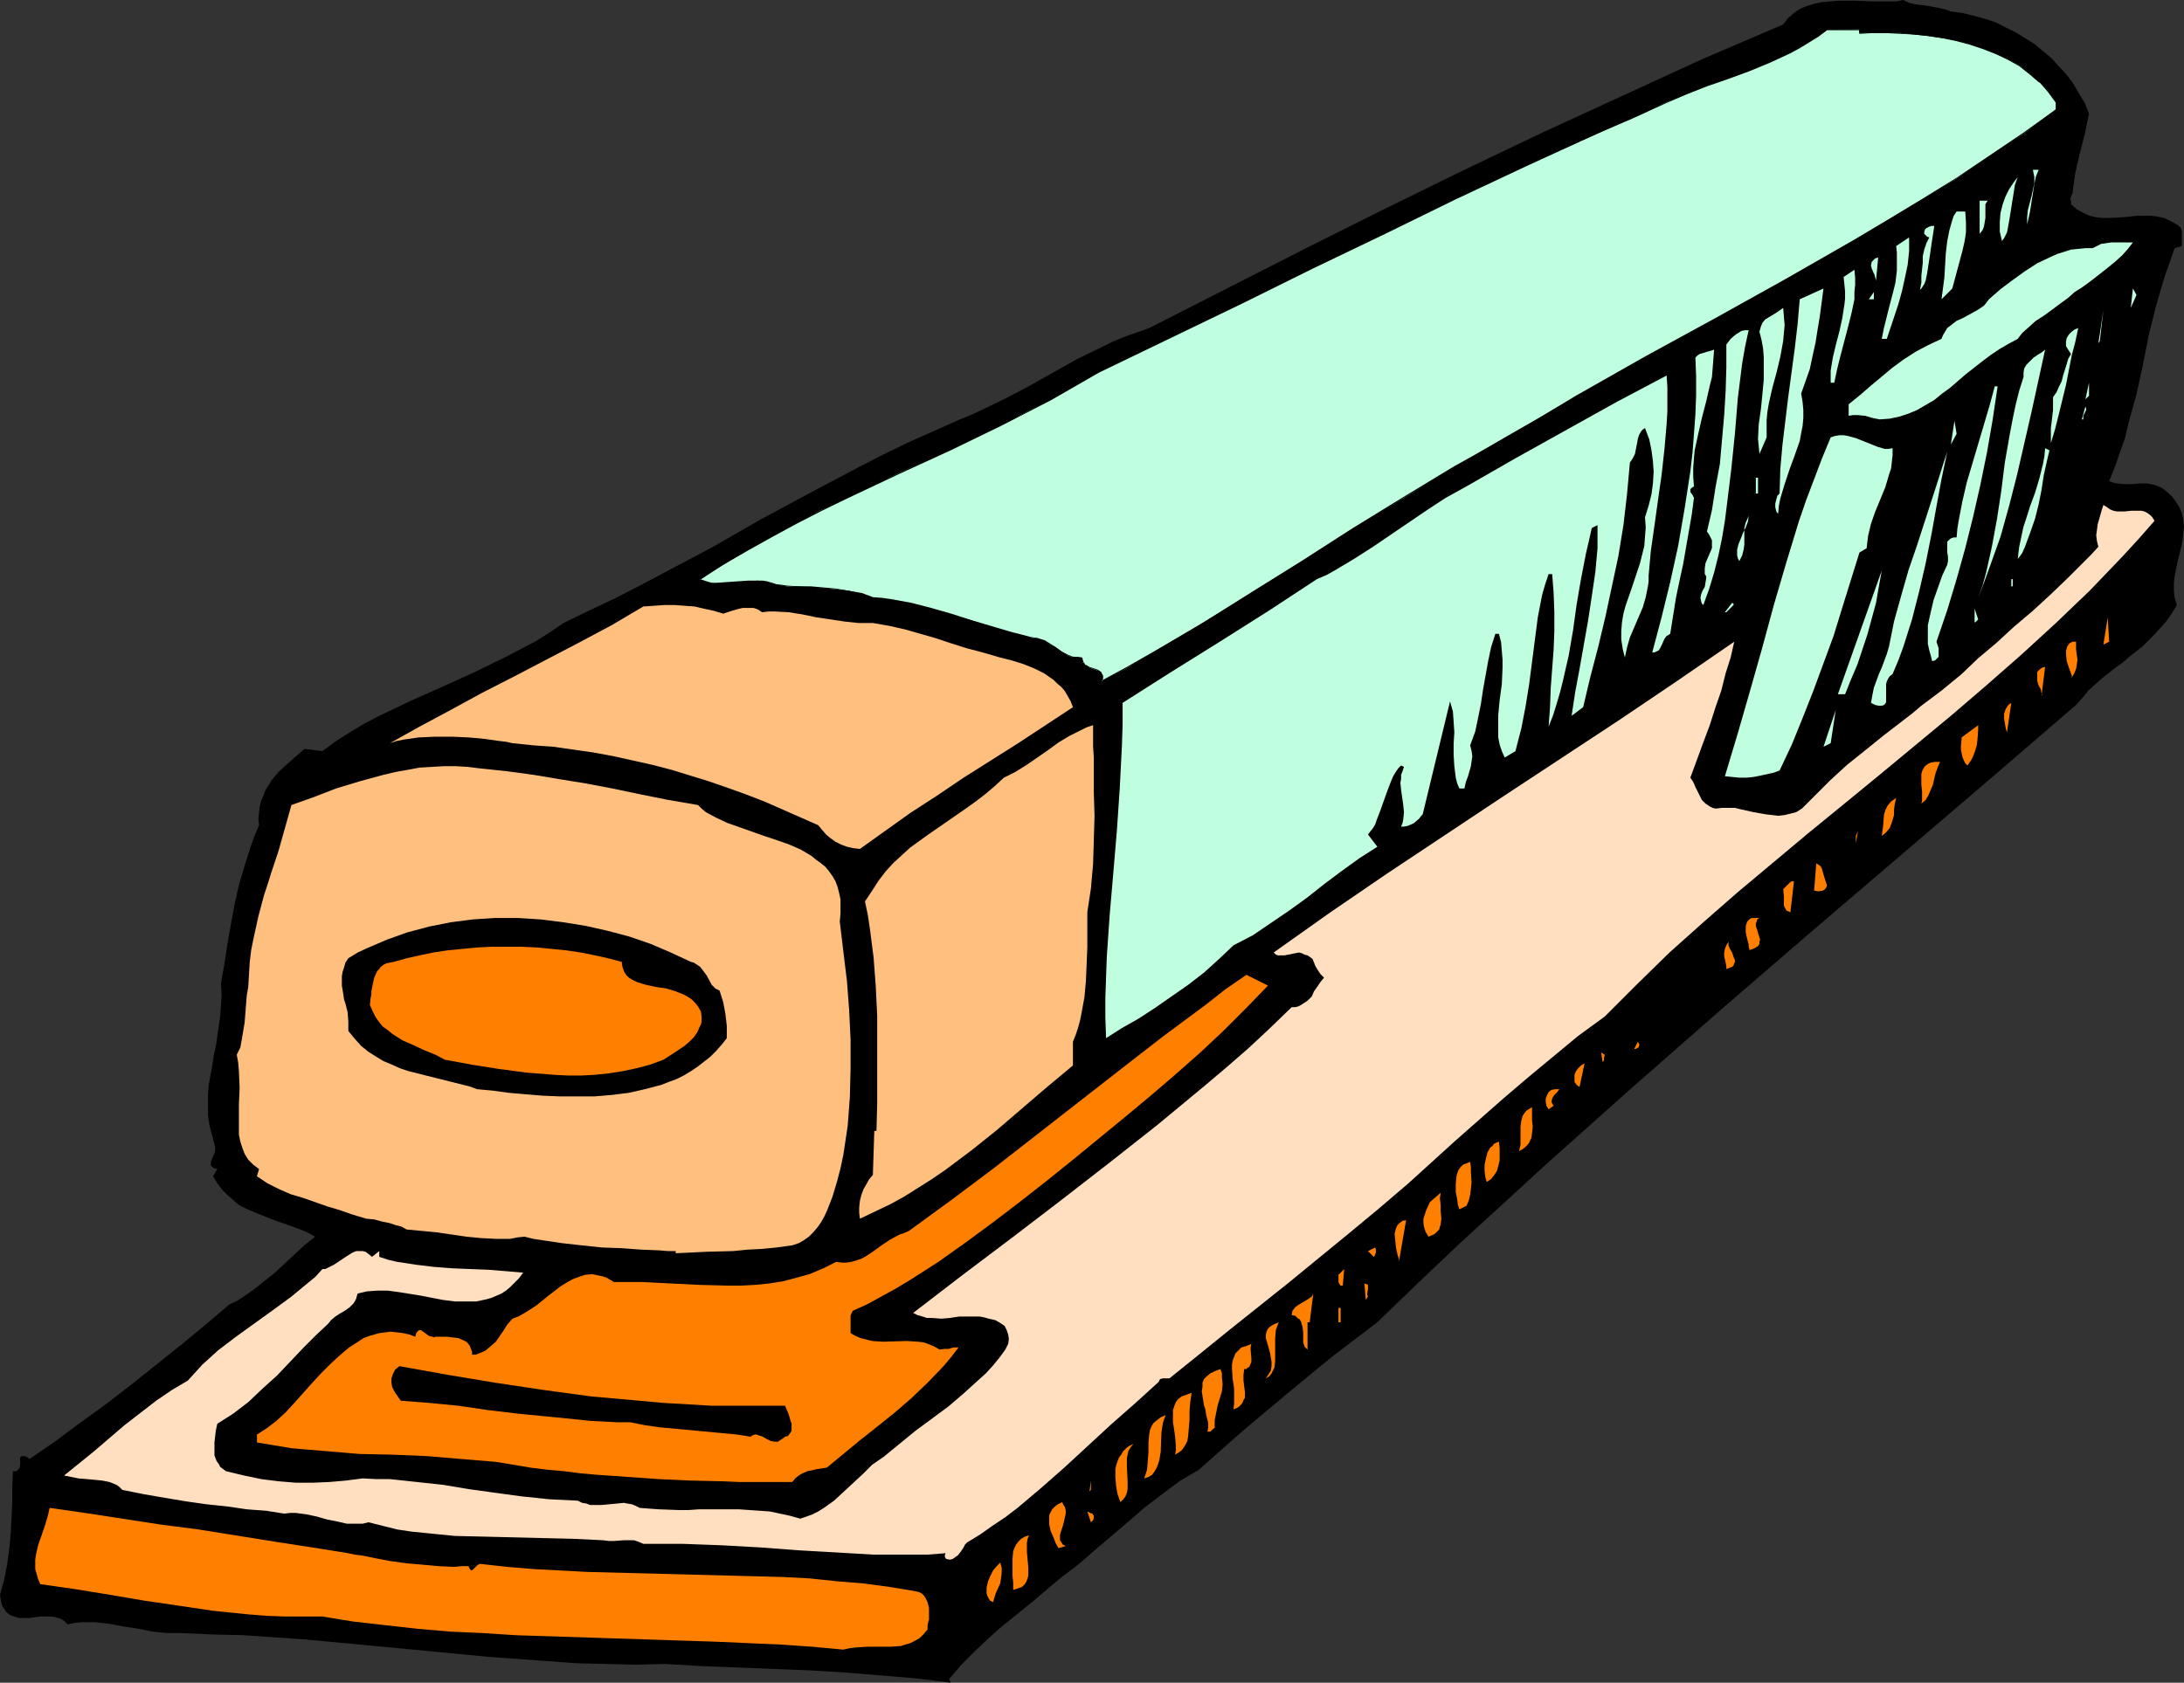 <?xml version="1.0" encoding="UTF-8" standalone="no"?>
<svg
   version="1.0"
   width="129.766mm"
   height="100.007mm"
   id="svg83"
   sodipodi:docname="Stapler 16.wmf"
   xmlns:inkscape="http://www.inkscape.org/namespaces/inkscape"
   xmlns:sodipodi="http://sodipodi.sourceforge.net/DTD/sodipodi-0.dtd"
   xmlns="http://www.w3.org/2000/svg"
   xmlns:svg="http://www.w3.org/2000/svg">
  <rect width="100%" height="100%" fill="#333333" stroke="none"/>
  <sodipodi:namedview
     id="namedview83"
     pagecolor="#ffffff"
     bordercolor="#000000"
     borderopacity="0.25"
     inkscape:showpageshadow="2"
     inkscape:pageopacity="0.0"
     inkscape:pagecheckerboard="0"
     inkscape:deskcolor="#d1d1d1"
     inkscape:document-units="mm" />
  <defs
     id="defs1">
    <pattern
       id="WMFhbasepattern"
       patternUnits="userSpaceOnUse"
       width="6"
       height="6"
       x="0"
       y="0" />
  </defs>
  <path
     style="fill:#000000;fill-opacity:1;fill-rule:evenodd;stroke:none"
     d="m 438.097,2.586 2.586,0.323 2.586,0.646 2.424,0.646 2.424,0.808 2.262,1.131 2.262,1.131 2.101,1.293 2.101,1.293 1.939,1.616 1.939,1.616 1.616,1.778 1.778,1.939 1.454,1.939 1.293,2.262 1.293,2.101 0.97,2.424 -0.485,2.262 -0.485,2.424 -1.131,4.363 -0.97,4.202 -0.323,2.262 -0.323,2.424 -0.162,0.323 -0.162,0.323 -0.162,0.485 0.162,0.646 v 0.646 l 1.293,1.131 1.454,0.808 1.454,0.646 1.454,0.323 1.454,0.162 h 1.454 l 3.07,-0.162 3.232,-0.323 h 1.454 1.616 l 1.454,0.162 1.454,0.323 1.454,0.646 1.454,0.808 0.646,0.485 0.323,0.485 0.162,0.646 v 0.646 0.646 0.646 0.646 0.646 l -1.616,0.485 -1.131,3.232 -1.131,3.232 -0.97,3.232 -0.97,3.394 -1.616,6.464 -1.293,6.626 -1.454,6.626 -1.778,6.464 -0.808,3.394 -1.131,3.232 -1.131,3.232 -1.293,3.232 0.97,0.323 0.808,0.162 1.778,0.162 h 1.616 l 1.778,-0.162 h 1.616 l 1.616,0.323 0.808,0.323 0.808,0.323 0.808,0.646 0.808,0.646 0.808,0.808 0.485,0.646 0.97,1.454 0.646,1.454 0.323,1.454 0.162,1.616 -0.162,1.454 -0.162,1.616 -0.323,1.616 -0.808,3.232 -0.646,3.232 -0.162,1.616 v 1.616 l 0.162,1.616 0.485,1.616 -1.131,1.939 -1.131,1.616 -1.293,1.454 -1.293,1.454 -2.747,2.747 -3.07,2.424 -1.454,1.293 -1.616,1.131 -3.07,2.424 -3.07,2.747 -1.293,1.616 -1.454,1.616 -19.715,16.968 -40.077,34.259 -20.038,17.291 -19.715,17.291 -19.554,17.453 -9.696,8.888 -9.534,8.726 -9.373,8.888 -9.211,8.888 -10.181,7.757 -10.019,8.242 -10.019,8.403 -9.858,8.726 -4.363,2.586 -3.878,2.909 -4.04,3.07 -3.717,3.232 -7.595,6.464 -3.717,3.232 -3.878,2.909 -6.464,5.494 -6.626,5.333 -3.07,2.747 -3.07,2.909 -2.909,2.909 -2.747,3.232 0.323,0.808 -7.757,-0.97 -7.757,-0.646 -7.918,-0.646 -7.918,-0.485 -16.16,-0.646 -8.242,-0.323 -8.403,-0.485 -6.626,0.162 -6.626,-0.162 -6.626,-0.162 -6.626,-0.485 -13.251,-0.97 -13.574,-1.293 -13.574,-1.293 -13.736,-1.293 -6.949,-0.485 -7.11,-0.485 -6.949,-0.162 -7.11,-0.323 h -1.454 -1.616 l -3.232,-0.323 -3.232,-0.646 -3.232,-0.485 -3.394,-0.646 -3.07,-0.323 h -3.07 l -1.616,0.162 -1.454,0.323 -0.808,-0.808 -0.808,-0.485 -1.131,-0.323 -0.97,-0.162 H 10.181 9.05 l -2.424,0.323 H 5.333 4.202 l -0.97,-0.323 -0.97,-0.323 -0.808,-0.646 L 0.808,361.174 0.485,360.689 0.323,360.043 0.162,359.235 0,358.265 l 0.97,-3.555 0.646,-3.394 0.485,-3.555 0.323,-3.394 0.323,-6.787 v -3.394 l 0.162,-3.717 H 3.555 l 0.323,-0.162 0.323,-0.323 0.162,-0.323 0.162,-0.646 v -0.97 -0.646 l 0.162,-0.162 0.162,-0.162 h 0.162 0.485 l 0.485,0.162 0.646,0.485 5.656,-3.878 5.656,-4.202 5.818,-4.202 5.656,-4.363 11.312,-9.05 5.494,-4.525 5.333,-4.525 1.454,-0.646 1.293,-0.808 2.586,-1.778 2.424,-1.939 2.424,-1.939 2.262,-2.101 2.262,-2.101 2.262,-2.101 2.262,-1.778 -1.454,-0.808 -1.454,-0.646 -3.07,-1.131 -3.232,-1.131 -3.232,-1.293 -1.616,-0.646 -1.454,-0.646 -1.616,-0.808 -1.293,-1.131 -1.293,-1.131 -1.131,-1.131 -1.131,-1.454 -0.97,-1.616 0.97,-1.616 -0.646,-0.162 -0.323,-0.162 -0.323,-0.323 -0.162,-0.162 v -0.646 l 0.162,-0.646 0.646,-1.454 0.162,-0.646 v -0.646 l -0.646,-2.586 -0.646,-2.424 -0.323,-2.262 v -2.262 -2.262 l 0.162,-2.262 0.808,-4.363 0.323,-2.262 0.485,-2.101 0.646,-4.525 0.323,-2.262 0.162,-2.262 0.162,-2.424 -0.162,-2.586 0.808,-4.525 0.646,-4.363 0.808,-4.525 0.808,-4.363 0.97,-4.363 1.293,-4.363 1.454,-4.525 0.808,-2.262 0.97,-2.262 -0.162,-1.454 0.162,-1.454 0.162,-1.293 0.323,-1.293 0.485,-1.131 0.485,-1.293 0.646,-0.97 0.646,-1.131 1.616,-1.939 1.939,-1.778 3.878,-3.394 4.04,0.485 3.07,-2.262 3.07,-1.939 3.232,-1.939 3.394,-1.778 7.11,-3.394 7.272,-3.232 7.11,-3.232 6.949,-3.394 3.394,-1.778 3.394,-1.778 3.07,-1.939 3.07,-2.101 5.656,-2.747 5.818,-2.747 5.656,-2.909 5.494,-2.909 10.989,-5.818 10.666,-6.141 10.827,-5.818 10.989,-5.818 5.656,-2.909 5.656,-2.747 5.818,-2.586 5.818,-2.586 2.747,-1.131 2.747,-1.293 5.333,-2.586 5.171,-2.747 5.171,-2.909 5.171,-2.909 5.333,-2.586 2.586,-1.293 2.747,-1.131 2.747,-0.97 2.747,-0.97 17.453,-8.888 17.453,-8.888 17.776,-8.888 17.776,-8.726 17.938,-8.565 17.938,-8.242 17.938,-8.242 18.099,-7.757 1.131,-1.454 1.293,-1.131 1.454,-0.97 1.616,-0.646 1.616,-0.485 1.616,-0.323 1.778,-0.162 1.939,-0.162 h 3.717 l 3.878,0.162 h 3.555 1.778 L 427.432,0 l 1.293,0.646 1.454,0.323 2.586,0.323 2.586,0.485 1.454,0.323 z"
     id="path1" />
  <path
     style="fill:#bfffdf;fill-opacity:1;fill-rule:evenodd;stroke:none"
     d="m 417.574,7.434 h 2.909 3.07 3.232 l 3.07,0.323 3.07,0.323 3.232,0.485 3.07,0.485 3.07,0.808 2.909,0.97 2.909,1.131 2.747,1.293 2.586,1.454 2.424,1.778 2.101,1.939 2.101,2.101 1.616,2.424 v 1.616 l -7.272,5.494 -7.595,5.01 -7.434,5.01 -7.595,4.686 -7.757,4.686 -7.595,4.525 -15.514,8.888 -15.675,8.726 -15.514,8.565 -15.837,8.888 -7.757,4.525 -7.918,4.686 -5.818,3.232 -5.656,3.394 -11.474,6.949 -11.474,6.949 -11.15,7.11 -11.312,7.11 -11.312,6.949 -11.312,6.787 -5.494,3.232 -5.818,3.07 0.162,-0.646 v -0.646 l -0.162,-0.485 -0.162,-0.323 -0.808,-0.323 -1.778,-0.646 -0.808,-0.485 -0.323,-0.323 -0.323,-0.323 -0.162,-0.485 v -0.646 h -0.97 -0.808 l -0.808,-0.162 -0.646,-0.323 -1.293,-0.808 -1.293,-0.808 -1.293,-0.808 -1.454,-0.808 -1.454,-0.646 h -0.97 l -0.97,-0.162 -4.363,-1.131 -4.363,-1.293 -4.363,-1.454 -4.525,-1.293 -4.363,-1.293 -4.363,-1.131 -4.363,-0.808 -2.262,-0.323 -2.101,-0.162 -2.747,-0.97 -2.747,-0.646 -2.909,-0.323 -5.494,-0.485 -2.747,-0.162 h -2.586 l -2.424,-0.323 -0.97,-0.323 -1.131,-0.323 -0.97,-0.162 -1.131,-0.162 -2.101,0.162 -4.686,0.323 -2.262,0.162 h -0.97 l -1.131,-0.323 -0.97,-0.162 -0.97,-0.485 5.333,-3.232 5.333,-3.232 5.494,-3.07 5.494,-3.07 5.656,-2.909 5.818,-2.747 11.474,-5.494 11.635,-5.333 11.474,-5.494 5.656,-2.909 5.494,-2.909 5.494,-3.07 5.171,-3.07 32.32,-15.514 15.998,-7.918 15.998,-7.757 15.998,-7.757 15.837,-7.434 15.837,-7.11 7.757,-3.555 7.918,-3.555 4.363,-1.778 4.686,-1.939 4.686,-1.616 4.686,-1.778 4.686,-1.939 4.525,-2.101 2.262,-1.131 2.101,-1.293 1.939,-1.293 2.101,-1.454 h 7.272 z"
     id="path2" />
  <path
     style="fill:#000000;fill-opacity:1;fill-rule:evenodd;stroke:none"
     d="m 417.574,7.595 2.909,-0.162 h 3.07 l 3.232,0.162 3.07,0.162 3.07,0.323 3.232,0.485 3.07,0.646 v 0 l 3.07,0.808 2.909,0.97 2.909,1.131 2.747,1.293 2.586,1.454 2.262,1.778 2.262,1.939 v -0.162 l 1.939,2.262 v 0 l 1.778,2.424 v -0.162 1.616 0 l -7.434,5.333 -7.434,5.01 -7.434,5.01 -7.595,4.686 -7.757,4.686 -7.595,4.525 -15.514,8.888 -15.675,8.726 -15.675,8.565 -15.675,8.888 -7.757,4.686 -7.918,4.525 -5.818,3.394 -5.818,3.232 -11.474,6.949 -11.312,6.949 -11.312,7.272 -11.15,6.949 -11.312,7.11 -11.312,6.626 -5.656,3.232 -5.656,3.07 0.162,0.162 0.162,-0.646 v -0.646 l -0.323,-0.485 -0.162,-0.323 -0.646,-0.485 -1.939,-0.646 -0.808,-0.485 v 0.162 l -0.323,-0.323 h 0.162 l -0.323,-0.323 -0.162,-0.485 v 0 l -0.162,-0.646 -0.97,-0.162 h -0.808 l -0.808,-0.162 h 0.162 l -0.808,-0.323 -1.293,-0.646 -1.293,-0.97 -1.293,-0.808 -1.293,-0.808 -1.616,-0.485 -0.97,-0.162 -0.97,-0.162 h 0.162 l -4.363,-1.131 -4.363,-1.293 -4.363,-1.293 -4.525,-1.454 -4.525,-1.293 v 0 l -4.363,-1.131 -4.363,-0.808 -2.262,-0.323 -2.101,-0.162 v 0 l -2.586,-0.97 h -0.162 l -2.747,-0.485 -2.909,-0.485 -5.494,-0.485 h -2.747 l -2.586,-0.162 -2.424,-0.323 v 0 l -0.97,-0.323 v 0 l -1.131,-0.323 -0.97,-0.162 h -1.131 -2.101 l -4.686,0.323 -2.262,0.162 h -0.97 l -1.131,-0.162 h 0.162 l -0.97,-0.323 -0.97,-0.323 v 0.162 l 5.171,-3.394 5.333,-3.07 5.494,-3.07 5.656,-3.07 5.656,-2.909 5.656,-2.747 11.635,-5.494 11.635,-5.333 11.312,-5.494 5.656,-2.909 5.656,-2.909 5.333,-3.07 5.333,-3.07 32.158,-15.514 15.998,-7.918 16.16,-7.757 15.837,-7.757 15.837,-7.434 15.837,-7.272 7.918,-3.394 7.757,-3.555 4.525,-1.939 4.525,-1.778 4.686,-1.616 4.848,-1.778 4.686,-1.939 4.525,-2.101 2.101,-1.131 2.101,-1.293 2.101,-1.293 1.939,-1.454 v 0 h 7.272 l -0.162,-0.162 0.162,0.97 0.162,-0.162 V 6.626 l -7.595,-0.162 -1.939,1.454 -2.101,1.293 -2.101,1.293 -2.101,1.131 -4.525,2.101 -4.686,1.939 -4.686,1.778 -4.848,1.778 -4.525,1.778 -4.363,1.939 -7.918,3.394 -7.918,3.555 -15.675,7.11 -15.998,7.595 -15.837,7.595 -15.998,7.757 -16.16,7.918 -32.158,15.514 -5.333,3.07 -5.333,3.07 -5.494,3.07 -5.656,2.747 -11.474,5.494 -11.635,5.494 -11.635,5.333 -5.656,2.909 -5.656,2.747 -5.656,3.07 -5.333,3.07 -5.494,3.232 -5.333,3.394 1.131,0.646 0.97,0.162 v 0 l 1.131,0.162 0.97,0.162 2.262,-0.162 4.686,-0.323 2.101,-0.162 1.131,0.162 0.97,0.162 1.131,0.162 h -0.162 l 1.131,0.485 2.424,0.162 2.586,0.162 2.747,0.162 5.494,0.323 2.909,0.485 2.747,0.646 v 0 l 2.747,0.97 2.101,0.162 2.262,0.323 4.363,0.808 4.363,1.131 h -0.162 l 4.525,1.293 4.525,1.293 4.363,1.454 4.363,1.293 4.363,1.131 h 0.97 l 0.97,0.162 h -0.162 l 1.616,0.646 1.454,0.646 1.131,0.97 1.293,0.808 1.454,0.646 0.646,0.323 0.808,0.323 h 0.808 0.97 l -0.162,-0.162 v 0.646 l 0.323,0.485 0.162,0.485 0.485,0.323 0.808,0.323 1.778,0.646 0.646,0.485 v 0 l 0.162,0.323 0.162,0.485 v -0.162 0.646 0.808 l 5.818,-3.232 5.656,-3.07 11.312,-6.787 11.15,-6.949 11.312,-7.11 11.312,-7.11 11.312,-7.11 11.474,-6.787 5.818,-3.394 5.818,-3.232 7.757,-4.686 7.918,-4.525 15.675,-8.888 15.675,-8.726 15.675,-8.565 15.352,-8.888 7.757,-4.525 7.595,-4.686 7.595,-4.848 7.595,-4.848 7.434,-5.171 7.434,-5.333 v -1.778 l -1.616,-2.424 h -0.162 l -1.939,-2.101 v -0.162 l -2.262,-1.939 -2.424,-1.616 -2.424,-1.454 -2.747,-1.454 -2.909,-1.131 -2.909,-0.808 -3.07,-0.97 h -0.162 l -3.07,-0.485 -3.232,-0.485 -3.07,-0.323 -3.07,-0.162 -3.232,-0.162 h -3.07 l -2.909,0.162 h 0.162 z"
     id="path3" />
  <path
     style="fill:#bfffdf;fill-opacity:1;fill-rule:evenodd;stroke:none"
     d="m 457.812,38.137 -0.646,1.616 -0.323,1.616 -0.485,3.07 -0.485,3.07 -0.323,1.454 -0.323,1.454 v -1.616 l 0.162,-1.616 0.808,-3.07 0.323,-1.454 0.323,-1.454 v -1.454 l -0.323,-1.616 z"
     id="path4" />
  <path
     style="fill:#bfffdf;fill-opacity:1;fill-rule:evenodd;stroke:none"
     d="m 453.126,39.753 -0.646,1.778 -0.323,2.101 -0.323,1.939 -0.323,2.101 -0.323,1.939 -0.323,1.778 -0.162,0.808 -0.323,0.646 -0.323,0.646 -0.485,0.646 -0.485,-2.101 V 49.773 l 0.162,-1.939 0.485,-1.939 0.646,-1.778 0.808,-1.616 0.97,-1.454 z"
     id="path5" />
  <path
     style="fill:#bfffdf;fill-opacity:1;fill-rule:evenodd;stroke:none"
     d="m 446.339,45.086 -0.485,0.808 v 0.97 2.101 l -0.162,0.97 -0.162,0.97 -0.323,0.808 -0.646,0.808 v -7.434 z"
     id="path6" />
  <path
     style="fill:#bfffdf;fill-opacity:1;fill-rule:evenodd;stroke:none"
     d="m 441.329,47.51 0.162,2.424 v 2.262 l -0.323,2.101 -0.485,2.101 -1.131,4.202 -1.131,4.202 -2.424,2.424 0.323,-2.424 0.323,-2.424 0.162,-2.747 0.162,-2.747 0.323,-2.747 0.485,-2.424 0.323,-1.131 0.323,-1.131 0.323,-0.97 0.646,-0.97 z"
     id="path7" />
  <path
     style="fill:#bfffdf;fill-opacity:1;fill-rule:evenodd;stroke:none"
     d="m 434.38,50.742 -0.323,2.101 -0.323,2.101 -0.323,2.262 -0.323,2.101 -0.323,2.101 -0.162,0.808 -0.162,0.808 -0.323,0.808 -0.323,0.485 -0.323,0.485 -0.323,0.323 0.323,-1.616 v -1.616 l 0.323,-2.909 v -1.454 l 0.323,-1.454 0.485,-1.454 0.646,-1.293 -0.485,-0.162 -0.323,-0.323 -0.323,-0.323 v -0.485 l 0.162,-0.485 0.323,-0.323 0.646,-0.323 0.485,-0.162 z"
     id="path8" />
  <path
     style="fill:#bfffdf;fill-opacity:1;fill-rule:evenodd;stroke:none"
     d="m 423.715,76.113 h -1.131 l 0.485,-2.424 0.646,-2.586 0.646,-2.586 0.646,-2.424 0.646,-2.586 0.323,-2.747 V 58.176 56.721 l -0.162,-1.454 2.909,-1.939 v 3.07 l -0.323,3.07 -0.646,3.07 -0.646,2.909 -0.808,2.909 -0.97,2.909 -0.808,2.424 z"
     id="path9" />
  <path
     style="fill:#bfffdf;fill-opacity:1;fill-rule:evenodd;stroke:none"
     d="m 478.982,54.459 -1.131,1.454 -1.293,1.454 -1.616,1.454 -1.778,1.454 -3.717,2.909 -1.778,1.293 -1.778,1.131 -1.454,1.293 -1.778,1.293 -1.939,1.454 -1.778,1.293 -1.778,1.131 -1.616,1.454 -1.454,1.293 -0.485,0.646 -0.485,0.646 -2.101,1.131 -1.939,1.131 -1.939,1.293 -1.939,1.454 -3.717,2.909 -3.555,3.07 -1.778,1.293 -1.778,1.454 -1.939,1.131 -1.939,1.131 -1.939,0.808 -1.939,0.646 -2.262,0.485 -2.262,0.162 -1.616,-0.323 -1.616,-0.485 -1.778,-0.162 h -0.97 l -0.97,0.162 v -2.586 l 2.586,-2.101 2.424,-2.101 4.848,-4.04 2.424,-1.778 2.747,-1.778 2.747,-1.454 3.07,-1.454 0.323,-0.808 0.485,-0.808 0.485,-0.808 0.646,-0.485 1.454,-1.131 1.454,-0.646 3.232,-1.778 1.454,-0.97 0.646,-0.808 0.485,-0.646 2.586,-2.262 2.586,-1.939 2.909,-2.101 2.747,-1.778 3.07,-1.454 1.454,-0.646 3.07,-0.97 1.616,-0.162 1.616,-0.162 h 1.616 l 0.97,-0.485 0.97,-0.485 1.131,-0.162 1.131,-0.162 h 2.586 z"
     id="path10" />
  <path
     style="fill:#bfffdf;fill-opacity:1;fill-rule:evenodd;stroke:none"
     d="m 421.291,63.024 -0.162,-0.646 -0.162,-0.646 -0.323,-0.646 -0.323,-0.808 -0.162,-0.646 0.162,-0.808 0.162,-0.162 0.323,-0.323 0.323,-0.323 0.646,-0.162 z"
     id="path11" />
  <path
     style="fill:#bfffdf;fill-opacity:1;fill-rule:evenodd;stroke:none"
     d="m 411.918,85.971 h -0.808 v -1.293 -1.454 l 0.485,-2.909 0.646,-2.747 0.808,-3.07 0.646,-2.909 0.485,-3.07 0.162,-1.454 v -1.616 l -0.162,-1.616 -0.162,-1.616 2.424,-1.616 0.162,1.778 v 1.616 l -0.162,1.616 v 1.616 l -0.646,3.07 -0.808,3.232 -0.808,3.07 -0.808,3.07 -0.808,3.232 z"
     id="path12" />
  <path
     style="fill:#bfffdf;fill-opacity:1;fill-rule:evenodd;stroke:none"
     d="m 404.484,88.395 0.323,1.939 0.162,1.778 v 1.778 l -0.162,1.778 -0.323,1.616 -0.323,1.778 -1.131,3.232 -1.131,3.07 -1.131,3.394 -0.97,3.232 -0.323,1.616 -0.162,1.778 -0.323,-0.323 -0.162,-0.485 -0.162,-0.646 v -0.808 l 0.162,-0.646 0.162,-0.646 0.162,-0.485 0.485,-0.485 0.162,-5.494 0.485,-5.494 0.646,-5.333 0.646,-5.333 1.454,-10.827 0.646,-5.494 0.485,-5.656 5.333,-2.424 -0.808,6.141 -0.485,2.909 -0.485,3.07 -0.646,2.909 -0.646,3.07 -0.97,2.747 z"
     id="path13" />
  <path
     style="fill:#bfffdf;fill-opacity:1;fill-rule:evenodd;stroke:none"
     d="m 478.497,69.164 0.485,-4.363 0.808,1.454 z"
     id="path14" />
  <path
     style="fill:#bfffdf;fill-opacity:1;fill-rule:evenodd;stroke:none"
     d="m 419.675,67.225 1.131,-1.616 v 1.616 z"
     id="path15" />
  <path
     style="fill:#bfffdf;fill-opacity:1;fill-rule:evenodd;stroke:none"
     d="m 396.728,98.252 -1.616,3.717 -0.162,-1.778 -0.162,-1.616 0.162,-3.232 0.485,-3.394 0.323,-3.232 0.323,-3.394 v -3.394 -1.778 l -0.162,-1.939 -0.323,-1.778 -0.485,-1.939 0.323,-1.131 0.323,-0.808 0.646,-0.808 0.808,-0.485 1.616,-0.97 1.616,-1.131 0.162,1.939 0.162,1.939 -0.162,1.778 -0.162,1.778 -0.646,3.555 -0.808,3.394 -0.97,3.555 -0.808,3.555 -0.323,1.939 -0.162,1.778 v 1.939 z"
     id="path16" />
  <path
     style="fill:#bfffdf;fill-opacity:1;fill-rule:evenodd;stroke:none"
     d="m 471.225,77.083 1.131,-7.434 -0.808,6.949 z"
     id="path17" />
  <path
     style="fill:#bfffdf;fill-opacity:1;fill-rule:evenodd;stroke:none"
     d="m 466.7,73.689 -0.646,3.07 -0.808,3.07 -1.293,6.626 -1.616,6.626 -0.808,3.232 -0.97,3.232 V 98.575 97.444 96.798 96.151 l 0.162,-1.293 0.323,-2.747 V 90.657 89.203 l 0.808,-1.131 0.485,-1.131 0.646,-1.293 0.323,-1.293 0.808,-2.586 0.323,-1.131 0.646,-1.131 -0.323,-0.485 -0.323,-0.485 -0.485,-0.808 v -0.97 l 0.162,-0.808 0.485,-0.808 0.646,-0.646 0.646,-0.485 z"
     id="path18" />
  <path
     style="fill:#bfffdf;fill-opacity:1;fill-rule:evenodd;stroke:none"
     d="m 392.688,74.174 -0.808,3.717 -0.646,3.717 -0.485,3.878 -0.485,3.878 -0.646,7.918 -0.808,7.918 -0.97,7.918 -0.485,3.878 -0.646,3.878 -0.808,3.878 -0.97,3.878 -1.131,3.717 -1.293,3.555 -0.323,-0.323 -0.162,-0.485 -0.162,-0.808 0.162,-0.808 0.323,-0.808 0.485,-0.808 0.162,-0.97 0.162,-0.97 v -0.485 l -0.323,-0.485 v -0.646 -0.646 l 0.162,-1.131 0.485,-1.131 0.485,-1.131 0.485,-1.131 v -1.293 -0.485 l -0.323,-0.646 -0.323,-0.646 -0.485,-0.646 1.131,-4.848 0.808,-5.171 0.97,-5.171 0.485,-5.494 0.485,-5.494 0.323,-5.333 0.162,-5.333 v -5.171 l 0.485,-0.646 0.485,-0.646 1.131,-0.97 1.293,-0.808 0.808,-0.162 z"
     id="path19" />
  <path
     style="fill:#bfffdf;fill-opacity:1;fill-rule:evenodd;stroke:none"
     d="m 384.931,78.537 -0.162,2.101 -0.162,2.101 -0.162,1.939 -0.485,1.939 -0.808,3.555 -0.97,3.717 -0.808,3.555 -0.808,3.717 -0.162,1.778 -0.162,2.101 v 2.101 l 0.162,2.101 -0.485,0.323 -0.323,0.323 v 0.323 0.323 l 0.485,0.646 0.323,0.646 -0.485,3.717 -0.646,3.717 -1.293,7.434 -0.808,3.717 -0.808,3.878 -0.646,4.04 -0.646,4.04 -0.485,0.323 -0.323,0.162 -0.485,0.646 -0.646,1.454 -0.323,0.646 -0.323,0.485 -0.646,0.323 -0.323,0.162 h -0.485 l 2.101,-7.918 1.939,-7.918 1.778,-8.08 1.454,-8.403 1.293,-8.403 0.485,-4.202 0.323,-4.202 0.323,-4.363 0.162,-4.202 v -4.363 l -0.162,-4.202 0.485,-0.485 0.485,-0.323 1.131,-0.323 0.485,-0.162 0.646,-0.162 z"
     id="path20" />
  <path
     style="fill:#bfffdf;fill-opacity:1;fill-rule:evenodd;stroke:none"
     d="m 444.238,134.289 0.97,-2.747 0.808,-2.909 0.646,-2.909 0.646,-2.909 1.131,-6.141 0.97,-6.302 0.808,-6.464 1.131,-6.464 0.646,-3.394 0.646,-3.07 0.808,-3.232 0.97,-3.07 V 84.193 83.708 l 0.162,-0.97 0.485,-0.808 0.808,-0.808 0.808,-0.808 0.97,-0.646 0.808,-0.485 0.808,-0.646 -3.07,14.059 -3.232,14.059 -1.778,6.949 -1.939,6.949 -2.424,6.787 -1.293,3.555 z"
     id="path21" />
  <path
     style="fill:#bfffdf;fill-opacity:1;fill-rule:evenodd;stroke:none"
     d="m 476.558,79.022 -1.293,5.333 z"
     id="path22" />
  <path
     style="fill:#bfffdf;fill-opacity:1;fill-rule:evenodd;stroke:none"
     d="m 370.225,129.279 v 1.293 l -0.162,1.131 -0.485,2.424 -0.646,2.262 -0.97,2.262 -0.97,2.262 -0.97,2.262 -0.646,2.262 -0.485,2.262 -0.485,-1.939 -0.323,-2.101 v -1.939 l 0.162,-1.939 0.323,-1.939 0.485,-1.778 1.293,-3.717 1.293,-3.878 0.646,-1.939 0.485,-1.939 0.485,-1.939 0.162,-2.101 0.162,-2.101 -0.162,-2.262 0.808,-2.586 0.646,-2.586 0.323,-2.424 0.162,-2.586 -0.162,-2.424 -0.323,-2.424 -0.485,-2.424 -0.97,-2.586 -0.485,0.323 -0.323,0.323 -0.485,0.808 -0.323,0.97 -0.162,0.97 -0.485,2.424 -0.485,0.97 -0.646,0.97 -0.646,7.11 -0.808,6.949 -1.131,6.949 -1.454,6.787 -1.454,6.787 -1.616,6.787 -1.778,6.787 -1.616,6.787 -2.586,1.939 0.808,-5.333 0.97,-5.171 0.97,-5.494 0.97,-5.494 0.808,-5.333 0.808,-5.494 0.485,-5.333 v -2.586 -2.586 l -1.293,0.646 -0.646,2.909 -0.646,2.747 -1.131,5.818 -0.97,5.656 -0.808,5.818 -0.97,5.656 -1.293,5.656 -0.646,2.586 -0.808,2.747 -0.808,2.586 -0.97,2.424 0.323,-4.363 0.162,-4.363 0.646,-8.565 0.162,-4.202 v -4.202 l -0.162,-4.363 -0.323,-4.202 h -0.808 l -0.808,2.424 -0.646,2.262 -0.97,5.01 -0.646,5.01 -0.646,5.01 -0.646,5.01 -0.808,5.01 -0.97,5.01 -0.646,2.424 -0.646,2.586 -2.424,1.454 -0.646,-1.454 -0.485,-1.454 -0.323,-1.616 v -1.616 -1.616 -1.778 l 0.323,-3.394 0.485,-3.555 0.162,-3.717 v -1.778 l -0.162,-1.939 -0.162,-1.939 -0.485,-1.939 h -0.808 l -0.97,3.07 -0.646,3.07 -1.131,6.302 -0.485,3.232 -0.646,3.232 -0.646,3.07 -1.131,3.07 0.323,1.293 0.162,1.131 -0.162,1.131 -0.162,1.131 -0.323,1.131 -0.323,1.131 -0.485,1.293 -0.323,1.454 h -1.131 l -0.485,-1.131 -0.323,-1.293 -0.323,-2.586 -0.162,-2.586 v -2.424 l 0.162,-2.586 -0.162,-2.424 -0.162,-2.262 -0.323,-1.131 -0.323,-1.131 -6.141,25.371 -0.323,0.323 -0.485,0.646 -1.131,0.97 -0.646,0.323 -0.808,0.323 -0.808,0.162 h -0.646 l 0.323,-0.808 0.162,-0.808 0.162,-1.616 -0.162,-1.616 -0.485,-3.394 -0.162,-1.616 0.162,-0.808 v -0.97 l 0.323,-0.808 0.323,-0.97 -0.646,-0.323 -0.646,0.646 -0.646,0.97 -0.485,0.808 -0.485,1.131 -0.808,2.101 -0.808,2.262 -0.808,2.262 -0.808,2.101 -0.323,0.97 -0.485,0.808 -0.646,0.808 -0.485,0.646 2.101,2.747 -4.04,2.586 -4.04,2.909 -3.878,2.909 -3.878,3.07 -4.04,2.909 -4.04,2.747 -4.04,2.747 -4.363,2.262 -3.232,3.07 -3.394,3.07 -3.555,2.747 -3.717,2.586 -3.717,2.586 -3.717,2.424 -3.717,2.101 -3.555,2.262 -0.162,-4.525 v -4.525 l 0.162,-4.686 0.162,-4.525 0.646,-9.373 0.808,-9.373 0.808,-9.534 0.646,-9.534 0.485,-9.534 0.162,-4.848 v -4.848 l 10.666,-6.787 11.15,-6.949 10.989,-6.949 10.827,-7.11 2.262,-0.97 2.262,-1.293 4.04,-2.424 4.04,-2.586 4.04,-2.747 8.08,-5.494 4.202,-2.747 4.686,-2.586 10.989,-6.302 11.312,-6.302 11.312,-6.302 11.312,-5.979 0.162,2.586 v 5.494 l -0.162,2.747 -0.485,5.656 -0.646,5.818 -0.808,5.656 -0.808,5.818 -0.808,5.656 z"
     id="path23" />
  <path
     style="fill:#bfffdf;fill-opacity:1;fill-rule:evenodd;stroke:none"
     d="m 468.316,89.687 0.808,-3.717 v 2.909 z"
     id="path24" />
  <path
     style="fill:#bfffdf;fill-opacity:1;fill-rule:evenodd;stroke:none"
     d="m 448.601,86.779 -1.131,7.595 -1.293,7.434 -1.454,7.11 -1.616,7.11 -1.778,7.11 -1.939,6.949 -2.101,6.949 -2.424,7.11 0.485,1.454 v 0.646 0.646 0.646 l -0.323,0.323 -0.485,0.485 -0.646,0.162 -0.323,-1.293 -0.323,-1.131 -0.323,-1.454 v -1.293 -1.454 -1.454 l 0.646,-2.909 0.646,-2.747 0.97,-2.747 0.97,-2.747 1.131,-2.424 0.162,-0.808 v -0.97 l -0.162,-0.97 v -1.131 -0.808 -0.485 l 0.323,-0.323 0.323,-0.323 0.323,-0.162 0.485,-0.162 h 0.646 l 0.162,-1.939 0.323,-1.939 0.808,-4.202 0.97,-4.202 1.293,-4.363 2.586,-8.726 1.293,-4.363 1.131,-4.202 z"
     id="path25" />
  <path
     style="fill:#bfffdf;fill-opacity:1;fill-rule:evenodd;stroke:none"
     d="m 467.831,94.212 h -0.323 l 0.808,-2.909 0.162,0.485 v 0.323 l -0.323,0.646 -0.323,0.646 v 0.323 z"
     id="path26" />
  <path
     style="fill:#bfffdf;fill-opacity:1;fill-rule:evenodd;stroke:none"
     d="m 438.097,99.868 0.808,-5.333 0.485,2.909 z"
     id="path27" />
  <path
     style="fill:#bfffdf;fill-opacity:1;fill-rule:evenodd;stroke:none"
     d="m 425.008,100.676 v 1.616 l -0.162,1.454 -0.162,1.454 -0.485,1.454 -0.808,2.747 -2.262,5.494 -0.97,2.747 -0.646,2.747 -0.162,1.293 -0.162,1.454 -1.616,0.97 -3.878,12.443 -1.939,6.302 -2.262,6.141 -2.262,6.141 -2.424,6.141 -2.424,5.979 -2.747,5.818 -1.293,0.485 -1.454,0.323 -1.454,0.323 -1.616,0.323 -1.616,0.162 h -1.616 l -1.616,-0.162 -1.616,-0.162 2.909,-9.696 2.747,-9.534 2.747,-9.696 2.586,-9.534 2.747,-9.373 2.909,-9.534 1.616,-4.686 1.778,-4.686 1.778,-4.686 1.939,-4.686 0.97,-0.323 0.97,-0.162 h 0.97 l 0.97,0.162 1.778,0.485 1.616,0.646 1.616,0.646 1.616,0.646 1.616,0.485 h 0.808 z"
     id="path28" />
  <path
     style="fill:#bfffdf;fill-opacity:1;fill-rule:evenodd;stroke:none"
     d="m 460.236,101.161 -0.646,2.747 -0.646,2.909 -0.485,3.232 -0.646,3.232 -0.808,3.232 -1.131,3.232 -1.131,3.07 -0.646,1.454 -0.97,1.293 0.162,-1.454 0.162,-1.293 0.646,-3.07 0.323,-1.454 0.485,-1.454 0.97,-3.07 1.131,-3.07 0.97,-3.232 0.808,-3.232 0.323,-1.778 0.162,-1.778 z"
     id="path29" />
  <path
     style="fill:#bfffdf;fill-opacity:1;fill-rule:evenodd;stroke:none"
     d="m 437.289,101.484 -1.293,6.141 -1.131,6.141 -1.131,6.302 -1.293,6.464 -1.454,6.302 -1.616,6.302 -0.97,3.07 -0.97,3.07 -1.131,3.07 -1.293,3.07 -0.646,0.485 -0.323,0.485 -0.323,0.646 -0.162,0.646 v 1.454 0.646 1.293 0.646 l -0.162,0.323 -0.323,0.323 -0.485,0.162 h -0.646 l -0.808,-0.162 -0.97,-0.485 0.323,-1.778 0.323,-1.616 1.131,-3.07 0.646,-1.454 1.131,-3.07 0.485,-1.616 1.131,-5.656 1.616,-5.818 1.616,-5.656 1.939,-5.656 1.778,-5.494 1.778,-5.494 1.616,-5.01 0.808,-2.586 z"
     id="path30" />
  <path
     style="fill:#bfffdf;fill-opacity:1;fill-rule:evenodd;stroke:none"
     d="m 394.304,107.302 h 0.485 v 3.555 h -0.485 z"
     id="path31" />
  <path
     style="fill:#ffdfbf;fill-opacity:1;fill-rule:evenodd;stroke:none"
     d="m 483.83,116.998 -3.555,4.04 -3.555,3.878 -7.434,7.757 -7.595,7.272 -7.757,7.11 -7.918,6.949 -7.918,6.787 -15.998,13.251 -8.08,6.626 -7.918,6.464 -7.918,6.626 -7.918,6.626 -7.757,6.787 -7.595,6.787 -7.272,7.11 -7.272,7.272 -5.979,4.363 -5.656,4.686 -5.656,4.686 -5.494,4.686 -10.827,9.534 -10.504,9.534 -6.626,5.656 -6.626,5.494 -13.413,10.989 -13.574,10.827 -6.787,5.494 -6.626,5.333 h -0.646 -0.808 l -0.646,0.162 -0.162,0.323 -0.162,0.323 -5.333,4.848 -5.333,4.686 -10.504,9.696 -5.333,4.686 -5.171,4.363 -2.747,2.101 -2.909,1.939 -2.747,1.939 -2.909,1.778 -0.485,0.485 -0.323,0.646 -0.646,0.97 -0.646,0.808 -0.485,0.323 -0.646,0.485 -0.646,0.162 -0.808,-0.162 -0.162,-0.162 -0.162,-0.323 v -0.323 l 0.162,-0.485 -4.04,0.323 h -3.878 -4.04 -4.202 l -8.242,-0.485 -8.565,-0.485 -8.565,-0.646 -8.726,-0.485 -8.726,-0.323 h -4.525 -4.363 l -1.131,-0.485 -0.97,-0.323 h -1.131 -1.131 l -2.262,0.162 h -1.131 l -1.293,-0.162 -6.626,-0.323 -6.787,-0.162 -6.626,-0.162 -6.626,-0.162 -6.626,-0.162 -6.464,-0.646 -3.232,-0.323 -3.232,-0.485 -3.232,-0.808 -3.232,-0.808 -1.293,0.323 h -1.131 -1.293 -1.131 l -2.101,-0.485 -2.424,-0.485 -2.262,-0.646 -2.262,-0.485 -2.424,-0.323 h -1.293 l -1.293,0.162 -4.04,-0.646 -4.363,-0.323 -4.363,-0.646 -4.686,-0.485 -4.525,-0.646 -4.848,-0.808 -4.686,-0.808 -4.848,-0.97 -0.646,-0.646 -0.646,-0.485 -0.808,-0.323 -0.808,-0.323 -1.616,-0.323 -1.616,-0.162 -1.778,-0.162 -1.939,-0.162 -1.616,-0.323 -1.616,-0.323 3.394,-2.747 3.394,-2.747 6.787,-5.818 3.555,-2.747 3.555,-2.747 3.555,-2.424 3.555,-2.101 1.616,-1.778 1.616,-1.778 1.778,-1.616 1.778,-1.616 4.04,-3.07 8.08,-5.818 4.202,-3.07 3.717,-3.07 1.778,-1.454 1.616,-1.778 h 0.646 l 0.646,-0.323 1.293,-0.646 2.909,-1.939 1.293,-0.808 0.808,-0.323 h 0.646 0.808 l 0.646,0.162 0.646,0.485 0.808,0.646 1.616,-1.293 v 1.293 l 1.939,0.646 2.101,0.485 4.202,0.646 4.04,0.485 4.202,0.323 4.04,0.162 4.04,0.162 3.878,0.323 3.878,0.323 -0.97,1.293 -0.97,0.97 -0.97,0.97 -0.97,0.808 -0.97,0.646 -1.131,0.485 -1.131,0.485 -1.131,0.323 -2.262,0.485 h -2.424 -2.424 l -2.586,-0.323 -5.01,-0.97 -5.01,-0.808 -2.424,-0.323 h -2.424 l -2.262,0.162 -2.101,0.485 -0.162,0.485 -0.162,0.646 -0.323,0.646 -0.323,0.485 -0.808,0.808 -1.131,0.808 -1.131,0.646 -0.97,0.646 -0.97,0.808 -0.646,0.808 -2.747,2.586 -2.909,2.909 -2.909,3.07 -2.909,3.07 -3.232,2.909 -3.232,3.07 -3.394,2.586 -1.778,1.131 -1.778,1.131 -0.323,1.454 -0.162,1.293 -0.162,1.454 v 1.454 1.454 l 0.485,1.293 0.485,0.646 0.323,0.646 0.646,0.485 0.646,0.485 4.04,0.97 3.878,0.808 3.878,0.485 3.878,0.323 h 3.878 l 3.717,-0.162 3.717,-0.323 3.717,-0.485 3.07,0.162 h 3.07 l 5.979,0.646 5.979,0.646 5.818,0.97 5.818,0.808 5.979,0.808 6.141,0.646 3.232,0.162 3.232,0.162 0.97,0.485 0.97,0.162 0.808,0.323 h 0.97 1.616 l 3.394,-0.323 1.616,-0.162 0.808,0.162 0.97,0.162 0.808,0.323 0.97,0.485 2.101,0.162 2.262,0.162 4.363,0.162 h 2.262 l 2.262,-0.162 h 4.525 4.525 l 4.686,0.323 2.262,0.162 2.262,0.485 2.262,0.485 2.262,0.646 1.454,-0.485 1.293,-0.485 1.293,-0.646 1.293,-0.808 2.262,-1.616 2.101,-1.939 4.363,-4.04 2.101,-2.101 2.586,-1.778 3.555,-2.909 3.555,-2.909 7.434,-5.494 3.394,-2.909 3.394,-3.07 1.616,-1.454 1.616,-1.778 1.454,-1.778 1.293,-1.778 0.646,-1.293 0.162,-1.131 -0.162,-0.97 -0.323,-0.97 -0.485,-0.97 -0.97,-0.646 -1.131,-0.646 -1.454,-0.323 -1.131,-0.323 -0.97,-0.162 h -2.262 -2.262 l -2.101,0.323 -1.939,0.162 -2.101,-0.162 h -1.131 l -0.97,-0.323 -1.131,-0.323 -0.97,-0.485 11.15,-8.565 11.15,-8.403 5.494,-4.202 5.494,-4.202 10.827,-8.403 10.666,-8.403 10.342,-8.565 5.171,-4.363 5.01,-4.363 4.848,-4.525 4.848,-4.686 h 0.808 l 0.646,-0.162 0.646,-0.323 0.485,-0.323 0.97,-0.646 0.97,-0.97 0.485,-1.131 0.808,-1.131 0.646,-0.97 0.808,-0.97 -0.808,-0.808 -0.646,-0.97 -0.485,-0.808 -0.323,-0.808 -0.323,-0.808 -0.646,-0.485 -0.485,-0.323 -0.646,-0.162 -0.646,-0.323 -0.646,-0.162 -1.616,0.323 -1.616,0.323 h -0.646 -0.808 l -0.485,-0.162 -0.485,-0.485 12.766,-9.05 12.766,-8.726 26.018,-17.291 26.018,-17.13 12.928,-8.726 12.928,-8.888 -0.808,3.555 -1.131,3.555 -0.97,3.878 -1.293,3.717 -1.293,4.04 -1.454,3.878 -2.909,7.918 0.646,0.97 0.485,1.131 0.97,1.939 0.485,0.97 0.808,0.808 0.97,0.646 0.646,0.323 0.646,0.162 1.454,-0.162 h 1.454 1.454 l 1.293,0.323 2.909,0.646 2.747,0.485 1.454,0.162 1.293,0.162 1.454,-0.162 1.293,-0.323 1.293,-0.323 1.293,-0.808 1.131,-1.131 1.293,-1.293 3.878,-3.878 3.878,-3.555 4.04,-3.232 4.202,-3.394 4.202,-3.232 2.101,-1.616 2.101,-1.778 4.525,-3.394 4.525,-3.717 3.717,-3.555 4.04,-3.394 4.04,-3.717 4.202,-3.555 4.04,-3.717 3.878,-3.717 3.555,-3.555 1.616,-1.616 1.616,-1.778 -0.323,-1.293 -0.162,-1.293 0.162,-1.131 0.162,-1.293 0.646,-2.262 0.323,-1.131 0.323,-0.97 0.808,0.485 0.646,0.485 0.808,0.323 0.808,0.162 h 1.616 l 1.616,-0.162 h 1.454 0.808 l 0.646,0.162 0.646,0.323 0.646,0.485 0.485,0.485 z"
     id="path32" />
  <path
     style="fill:#bfffdf;fill-opacity:1;fill-rule:evenodd;stroke:none"
     d="m 390.587,126.047 -0.323,-0.646 -0.162,-0.646 v -0.646 -0.646 l 0.323,-1.293 0.485,-1.131 0.485,-1.293 0.646,-1.293 0.485,-1.293 0.162,-1.293 -0.323,0.808 -0.323,0.646 -0.323,1.293 v 1.293 2.424 l -0.162,1.131 -0.323,1.293 z"
     id="path33" />
  <path
     style="fill:#bfffdf;fill-opacity:1;fill-rule:evenodd;stroke:none"
     d="m 414.342,155.943 h -1.616 l 9.858,-27.795 -0.646,3.555 -0.646,3.717 -0.97,3.555 -0.97,3.555 -1.131,3.394 -1.131,3.394 -1.454,3.394 z"
     id="path34" />
  <path
     style="fill:#bfffdf;fill-opacity:1;fill-rule:evenodd;stroke:none"
     d="m 451.671,130.087 h 0.323 v 1.616 h -0.323 z"
     id="path35" />
  <path
     style="fill:#bfffdf;fill-opacity:1;fill-rule:evenodd;stroke:none"
     d="m 387.678,137.521 h -0.323 l 1.616,-2.101 0.323,0.162 v 0.323 l -0.162,0.162 -0.323,0.323 -0.485,0.485 z"
     id="path36" />
  <path
     style="fill:#ffbf7f;fill-opacity:1;fill-rule:evenodd;stroke:none"
     d="m 162.408,137.844 0.97,-0.323 0.97,-0.323 1.131,-0.323 1.293,-0.323 h 1.293 1.131 l 0.97,0.323 0.485,0.323 0.485,0.323 1.454,-0.162 h 1.454 l 3.07,0.162 3.07,0.485 3.07,0.646 6.464,0.97 3.07,0.323 h 3.232 l 3.717,0.646 3.555,0.808 3.394,0.97 3.394,0.97 3.394,1.131 3.555,1.131 3.717,0.97 3.878,1.131 2.586,0.646 2.586,0.808 2.424,0.97 2.262,1.131 2.101,1.454 0.808,0.808 0.97,0.808 0.808,0.97 0.646,1.131 0.646,1.131 0.485,1.293 -12.282,8.08 -12.282,7.757 -5.979,4.04 -5.979,3.878 -5.656,4.04 -5.656,4.04 -1.454,-0.162 -1.454,-0.323 -1.293,-0.485 -1.293,-0.646 -1.131,-0.808 -0.97,-0.808 -0.97,-1.131 -0.808,-0.97 -4.04,-1.778 -4.04,-1.778 -4.04,-1.778 -4.202,-1.616 -4.04,-1.454 -4.202,-1.454 -4.202,-1.293 -4.202,-1.293 -4.363,-1.131 -4.363,-0.97 -4.363,-0.97 -4.363,-0.808 -4.525,-0.646 -4.525,-0.646 -4.525,-0.323 -4.686,-0.485 -1.454,-0.323 -1.454,-0.162 -3.394,-0.485 -3.555,-0.323 -3.717,-0.162 h -3.717 l -3.717,0.162 -3.394,0.485 -1.616,0.323 -1.454,0.485 6.626,-3.717 6.949,-3.717 7.11,-3.878 7.272,-3.717 14.544,-7.595 7.272,-3.878 7.11,-4.202 2.424,-0.162 2.262,-0.162 h 2.424 l 2.101,0.162 2.262,0.162 2.101,0.485 2.262,0.485 z"
     id="path37" />
  <path
     style="fill:#bfffdf;fill-opacity:1;fill-rule:evenodd;stroke:none"
     d="m 444.238,139.137 -0.323,0.323 -0.162,0.162 -0.162,0.162 h -0.162 v -0.162 -0.485 -1.293 -0.646 -0.485 z"
     id="path38" />
  <path
     style="fill:#ff7f00;fill-opacity:1;fill-rule:evenodd;stroke:none"
     d="m 472.356,144.793 0.97,-6.141 0.323,5.494 z"
     id="path39" />
  <path
     style="fill:#ff7f00;fill-opacity:1;fill-rule:evenodd;stroke:none"
     d="m 466.215,144.146 v 0.808 0.97 l 0.323,2.262 -0.162,1.131 -0.162,0.97 -0.485,1.131 -0.323,0.485 -0.323,0.323 h 0.162 v -0.162 -0.323 l -0.162,-0.485 -0.485,-1.293 -0.485,-1.454 -0.162,-1.616 v -0.646 l 0.162,-0.646 0.162,-0.485 0.485,-0.646 0.646,-0.323 z"
     id="path40" />
  <path
     style="fill:#ff7f00;fill-opacity:1;fill-rule:evenodd;stroke:none"
     d="m 458.459,156.266 0.162,-0.162 -0.162,-0.323 -0.162,-0.97 -0.485,-0.808 -0.323,-1.131 v -0.97 -0.485 -0.485 l 0.323,-0.323 0.323,-0.323 0.485,-0.323 0.646,-0.162 z"
     id="path41" />
  <path
     style="fill:#ff7f00;fill-opacity:1;fill-rule:evenodd;stroke:none"
     d="m 450.702,164.508 -0.162,-0.485 -0.162,-0.646 -0.162,-0.97 -0.162,-0.97 v -1.131 l 0.323,-0.97 0.485,-0.808 0.323,-0.323 0.485,-0.323 z"
     id="path42" />
  <path
     style="fill:#bfffdf;fill-opacity:1;fill-rule:evenodd;stroke:none"
     d="m 409.494,167.74 2.747,-8.242 -1.131,7.434 z"
     id="path43" />
  <path
     style="fill:#ffbf7f;fill-opacity:1;fill-rule:evenodd;stroke:none"
     d="m 245.47,162.892 v 4.848 l 0.162,2.424 v 2.586 5.171 l 0.162,5.333 -0.162,5.494 -0.162,5.333 -0.485,5.494 -0.808,5.333 v 4.04 3.878 l -0.162,3.878 -0.162,3.717 -0.323,3.555 -0.646,3.555 -0.323,1.616 -0.485,1.778 -0.485,1.454 -0.646,1.616 v 5.333 l -5.818,4.848 -5.656,4.848 -5.656,4.848 -5.656,4.525 -5.818,4.363 -3.07,2.101 -3.07,1.939 -3.07,1.939 -3.232,1.778 -3.394,1.616 -3.394,1.616 -0.162,-1.293 v -1.293 l 0.162,-1.454 0.323,-1.293 0.485,-1.293 0.646,-1.131 0.646,-1.131 0.808,-0.97 0.323,-9.858 h 0.485 l 0.162,-6.302 v -6.464 -6.626 -6.464 l -0.323,-6.626 -0.485,-6.464 -0.808,-6.302 -0.485,-3.232 -0.646,-3.07 1.616,-2.424 1.454,-2.262 1.616,-2.101 1.778,-1.939 1.778,-1.616 1.939,-1.778 4.04,-2.909 4.202,-2.909 4.202,-2.909 2.262,-1.616 2.101,-1.616 2.101,-1.778 2.101,-1.939 2.586,-1.293 2.586,-1.616 4.686,-3.232 2.424,-1.778 2.424,-1.454 2.586,-1.293 1.293,-0.646 z"
     id="path44" />
  <path
     style="fill:#ff7f00;fill-opacity:1;fill-rule:evenodd;stroke:none"
     d="m 441.814,171.941 -0.485,-0.485 -0.323,-0.646 -0.323,-0.808 -0.162,-0.808 -0.162,-0.808 v -0.808 l 0.162,-1.778 v -0.162 l 3.717,-2.747 v 0.97 l -0.162,2.262 -0.162,1.293 -0.323,1.131 -0.485,1.293 -0.485,0.97 z"
     id="path45" />
  <path
     style="fill:#ff7f00;fill-opacity:1;fill-rule:evenodd;stroke:none"
     d="m 435.673,171.133 -0.485,1.131 -0.485,1.293 -0.323,1.293 -0.323,1.454 -0.485,1.131 -0.485,1.131 -0.646,1.131 -0.97,0.808 0.162,-0.646 v -0.646 -1.454 l -0.162,-1.454 v -1.616 -0.808 l 0.162,-0.646 0.323,-0.646 0.323,-0.485 0.646,-0.485 0.646,-0.323 0.97,-0.162 z"
     id="path46" />
  <path
     style="fill:#ffbf7f;fill-opacity:1;fill-rule:evenodd;stroke:none"
     d="m 156.752,180.829 0.808,0.808 0.97,0.808 2.424,1.293 2.424,1.131 2.747,0.97 2.747,0.97 2.747,0.97 2.909,0.97 2.747,0.97 2.586,1.131 2.424,1.454 0.97,0.808 1.131,0.808 0.97,0.808 0.808,0.97 0.808,1.131 0.646,1.131 0.485,1.293 0.323,1.293 0.323,1.454 v 1.454 1.778 l -0.162,1.778 0.808,6.787 0.808,6.626 0.485,6.464 0.323,6.626 v 6.464 l -0.162,6.464 -0.485,6.464 -0.97,6.464 -0.646,3.07 -0.808,3.07 -0.97,3.232 -1.131,2.909 -0.646,1.454 -0.808,1.454 -0.808,1.131 -0.97,1.131 -0.97,0.97 -1.131,0.808 -1.131,0.646 -1.454,0.485 -3.555,0.485 -3.232,0.323 -3.232,0.162 -3.232,0.323 -6.141,0.162 -3.232,0.162 -3.555,0.162 v -0.162 -0.323 h -1.778 l -1.939,-0.162 -4.04,-0.162 -4.363,-0.323 -4.525,-0.162 -4.525,-0.485 -4.363,-0.485 -4.363,-0.646 -2.101,-0.323 -1.939,-0.485 -1.616,0.162 -1.616,0.323 h -3.232 l -3.232,-0.162 -3.394,-0.323 -6.626,-0.97 -3.394,-0.323 -3.394,-0.323 -1.131,-0.646 -1.293,-0.323 -1.454,-0.485 -1.616,-0.323 -1.778,-0.485 -1.778,-0.162 -1.616,-0.485 -1.616,-0.485 -2.747,-0.97 -2.747,-0.808 -5.494,-1.939 -2.747,-0.808 -2.586,-1.131 -2.586,-1.293 -2.424,-1.616 0.485,-1.616 -1.293,-0.97 -1.131,-1.131 -0.808,-1.293 -0.485,-1.293 -0.485,-1.454 -0.323,-1.616 v -1.616 -1.616 -3.555 l 0.162,-3.717 -0.162,-3.717 -0.162,-1.939 -0.323,-1.778 0.808,-1.616 0.323,-1.778 0.323,-1.939 0.323,-1.939 0.162,-2.101 0.162,-2.101 0.162,-1.939 0.323,-1.778 0.162,-2.747 0.162,-2.747 0.323,-2.747 0.485,-2.424 1.131,-5.171 1.293,-4.848 0.808,-2.424 0.808,-2.586 1.616,-4.848 1.454,-5.171 1.454,-5.171 5.01,-1.778 5.01,-1.939 5.333,-1.616 5.333,-1.454 2.747,-0.646 2.747,-0.485 2.586,-0.485 2.747,-0.162 2.747,-0.162 h 2.586 l 2.747,0.162 2.586,0.323 6.141,0.646 5.979,0.808 5.818,0.97 5.979,0.97 5.979,1.131 6.141,1.293 6.464,1.293 z"
     id="path47" />
  <path
     style="fill:#ff7f00;fill-opacity:1;fill-rule:evenodd;stroke:none"
     d="m 422.584,187.778 0.162,-1.131 0.162,-1.293 0.162,-2.262 0.323,-1.131 0.485,-0.97 0.808,-0.97 0.485,-0.323 0.646,-0.485 -0.323,1.454 -0.162,1.293 v 1.131 l -0.323,1.131 -0.323,0.97 -0.323,0.808 -0.808,0.97 z"
     id="path48" />
  <path
     style="fill:#ff7f00;fill-opacity:1;fill-rule:evenodd;stroke:none"
     d="m 416.766,189.394 0.485,-2.747 -0.485,1.131 z"
     id="path49" />
  <path
     style="fill:#ff7f00;fill-opacity:1;fill-rule:evenodd;stroke:none"
     d="m 410.302,198.928 -0.162,0.323 -0.162,0.323 -0.323,0.323 -0.323,0.162 -0.97,0.162 -0.97,-0.162 0.485,-6.141 0.485,0.323 0.485,0.323 0.323,0.646 0.162,0.646 0.485,1.616 z"
     id="path50" />
  <path
     style="fill:#ff7f00;fill-opacity:1;fill-rule:evenodd;stroke:none"
     d="m 402.06,204.908 -0.808,-0.323 -0.323,-0.485 -0.323,-0.646 v -0.646 -1.454 l -0.162,-1.616 0.485,-0.485 0.646,-0.646 0.485,-0.485 0.323,-0.162 h 0.485 z"
     id="path51" />
  <path
     style="fill:#ff7f00;fill-opacity:1;fill-rule:evenodd;stroke:none"
     d="m 395.112,206.2 -0.485,0.323 -0.162,0.485 -0.162,0.485 v 0.485 l 0.323,0.97 0.323,1.131 0.323,0.97 -0.162,0.485 v 0.485 l -0.323,0.485 -0.485,0.323 -0.646,0.323 -0.97,0.323 h 0.162 v -0.323 l -0.162,-0.485 v -0.485 l -0.323,-1.293 -0.162,-0.646 -0.162,-0.808 v -1.454 l 0.162,-0.485 0.162,-0.485 0.485,-0.485 0.485,-0.323 h 0.808 z"
     id="path52" />
  <path
     style="fill:#000000;fill-opacity:1;fill-rule:evenodd;stroke:none"
     d="m 161.6,222.522 0.808,2.586 0.485,2.586 0.323,2.747 v 2.747 l -1.131,1.454 -1.293,1.454 -1.293,1.293 -1.454,1.131 -1.454,1.131 -1.454,0.97 -1.616,0.97 -1.616,0.808 -1.778,0.646 -1.616,0.646 -3.717,0.97 -3.555,0.808 -3.878,0.485 -3.878,0.323 h -3.878 -3.878 l -3.878,-0.162 -3.878,-0.323 -3.717,-0.323 -3.555,-0.485 -3.555,-0.323 -1.778,-0.646 -1.939,-0.485 -3.878,-0.97 -3.878,-0.97 -3.878,-0.97 -1.939,-0.646 -1.778,-0.808 -1.939,-0.808 -1.616,-0.97 -1.778,-1.131 -1.616,-1.293 -1.454,-1.616 -1.454,-1.778 v -1.131 -0.97 l -0.162,-2.101 -0.485,-1.939 -0.323,-0.97 -0.162,-1.131 -0.323,-1.939 v -0.97 -1.131 l 0.162,-0.97 0.323,-0.97 0.323,-1.131 0.646,-0.97 2.101,-1.293 2.101,-0.97 4.525,-1.939 2.262,-0.808 2.262,-0.808 2.424,-0.646 2.424,-0.646 4.848,-0.97 5.01,-0.646 5.01,-0.323 h 5.171 l 5.01,0.323 5.171,0.646 5.01,0.808 5.01,1.131 4.848,1.293 4.686,1.616 4.525,1.939 4.525,2.101 0.646,0.162 0.485,0.323 0.97,0.646 1.454,1.939 1.131,2.101 0.808,0.808 z"
     id="path53" />
  <path
     style="fill:#ff7f00;fill-opacity:1;fill-rule:evenodd;stroke:none"
     d="m 387.678,217.674 v -0.646 l -0.162,-0.808 -0.323,-1.454 v -0.808 l 0.162,-0.808 0.323,-0.808 0.485,-0.808 v 0.808 l 0.323,0.808 0.485,0.808 0.323,0.97 0.323,0.808 v 0.323 l -0.162,0.323 -0.162,0.485 -0.323,0.323 -0.485,0.162 z"
     id="path54" />
  <path
     style="fill:#ff7f00;fill-opacity:1;fill-rule:evenodd;stroke:none"
     d="m 139.622,216.058 0.162,1.131 0.323,0.97 0.485,0.808 0.646,0.646 0.808,0.485 0.97,0.485 2.101,0.646 2.262,0.485 2.262,0.323 2.101,0.646 0.808,0.323 0.808,0.323 0.97,0.485 0.97,0.646 0.808,0.808 0.646,0.808 0.646,1.131 0.162,1.131 v 1.131 l -0.162,0.646 -0.323,0.646 -0.485,1.131 -0.808,1.131 -0.97,0.97 -1.131,0.97 -2.424,1.616 -2.262,1.454 -3.07,1.131 -3.07,0.808 -3.07,0.646 -3.07,0.485 -3.07,0.323 -3.07,0.162 h -3.07 l -3.07,-0.162 -6.141,-0.485 -6.141,-0.808 -6.141,-0.97 -6.141,-1.131 -2.101,-1.131 -2.424,-0.97 -2.424,-1.131 -2.586,-1.131 -2.262,-1.454 -0.97,-0.808 -1.131,-0.808 -0.808,-0.97 -0.808,-1.131 -0.646,-1.293 -0.646,-1.454 0.162,-1.616 0.162,-0.646 v -0.808 l 0.323,-1.616 0.323,-1.454 0.646,-1.454 0.485,-0.485 0.323,-0.485 0.646,-0.485 0.646,-0.323 0.808,-0.162 0.808,-0.162 2.909,-0.808 2.909,-0.646 3.07,-0.646 3.232,-0.485 3.232,-0.323 3.394,-0.323 3.232,-0.162 h 3.394 3.394 l 3.394,0.162 3.394,0.323 3.232,0.323 3.232,0.485 3.232,0.646 2.909,0.646 z"
     id="path55" />
  <path
     style="fill:#ff7f00;fill-opacity:1;fill-rule:evenodd;stroke:none"
     d="m 284.739,221.391 -4.848,5.01 -5.01,5.01 -5.333,5.01 -5.494,4.848 -5.656,4.848 -5.818,4.848 -11.635,9.534 -5.818,4.686 -5.979,4.686 -6.141,4.686 -6.141,4.525 -6.141,4.363 -6.302,4.04 -3.232,1.939 -3.232,1.778 -3.232,1.778 -3.232,1.454 -0.323,0.646 -0.162,0.485 v 1.293 1.293 1.293 l 1.131,0.646 1.131,0.485 1.293,0.323 1.293,0.323 2.424,0.162 5.333,-0.162 2.586,0.162 1.293,0.162 1.293,0.485 1.131,0.485 1.131,0.646 0.97,-0.162 h 0.97 l 1.131,-0.323 h 1.131 l -1.616,2.101 -1.616,1.939 -3.555,3.717 -3.717,3.555 -3.717,3.232 -4.04,3.232 -3.878,3.07 -3.717,3.07 -3.717,3.07 -2.101,0.323 -2.262,0.485 -1.131,0.485 -0.808,0.485 -0.808,0.646 -0.646,0.808 h -4.04 -4.04 -3.878 l -3.717,-0.162 -7.272,-0.162 -6.949,-0.323 -6.949,-0.485 -6.949,-0.485 -3.717,-0.323 -3.717,-0.485 -3.717,-0.323 -3.878,-0.485 -3.878,-0.646 -3.878,-0.646 -3.878,-0.323 -3.878,-0.323 -7.757,-0.646 -7.595,-0.323 -7.595,-0.162 -7.595,-0.646 -3.878,-0.323 -3.717,-0.323 -3.878,-0.646 -3.878,-0.646 v -1.778 l 2.262,-1.454 2.101,-1.616 2.101,-1.939 1.939,-2.101 4.04,-4.525 1.939,-2.101 2.101,-2.101 2.101,-1.939 2.101,-1.778 2.262,-1.454 0.97,-0.646 1.293,-0.485 1.131,-0.323 1.131,-0.323 1.293,-0.162 1.293,-0.162 1.454,0.162 1.293,0.162 1.454,0.323 1.293,0.485 0.162,-0.646 0.162,-0.323 0.323,-0.323 0.162,-0.162 h 0.323 0.162 l 0.485,0.323 1.293,0.97 0.808,0.162 0.323,0.162 0.323,-0.162 h 2.586 l 1.293,0.162 1.293,0.162 1.131,0.485 0.646,0.323 0.323,0.323 0.485,0.646 0.162,0.485 0.323,0.808 v 0.646 h 0.808 l 0.808,-0.323 0.808,-0.323 0.646,-0.323 1.131,-0.97 1.131,-0.97 1.778,-2.586 0.808,-1.293 1.131,-1.293 1.293,-0.485 1.454,-0.808 1.293,-0.808 1.454,-0.97 2.586,-2.101 2.747,-2.101 1.293,-0.808 1.454,-0.808 1.293,-0.485 1.454,-0.485 1.616,-0.162 1.454,0.323 0.808,0.162 0.97,0.323 0.808,0.485 0.808,0.485 h 6.302 l 6.464,0.323 6.464,0.323 6.302,0.162 h 3.07 l 3.07,-0.162 3.232,-0.323 3.07,-0.485 3.07,-0.808 2.909,-0.808 3.07,-1.293 2.909,-1.454 1.293,0.162 h 0.97 l 1.131,-0.162 1.131,-0.323 0.97,-0.323 0.97,-0.485 1.939,-1.293 1.778,-1.293 1.939,-1.293 2.101,-1.131 0.97,-0.323 1.131,-0.485 9.534,-6.949 9.696,-7.272 19.069,-14.867 9.534,-7.434 9.373,-7.272 9.373,-6.949 4.525,-3.555 4.686,-3.232 z"
     id="path56" />
  <path
     style="fill:#ff7f00;fill-opacity:1;fill-rule:evenodd;stroke:none"
     d="m 368.124,234.803 -0.162,0.485 -0.323,0.162 -0.323,0.162 h -0.323 l 0.808,-1.616 0.162,0.323 0.162,0.162 z"
     id="path57" />
  <path
     style="fill:#ff7f00;fill-opacity:1;fill-rule:evenodd;stroke:none"
     d="m 360.368,236.904 -0.162,0.808 v 0.485 l -0.323,0.323 -0.323,-2.101 0.323,0.162 0.162,0.162 z"
     id="path58" />
  <path
     style="fill:#ff7f00;fill-opacity:1;fill-rule:evenodd;stroke:none"
     d="m 354.712,244.176 -0.646,-0.485 -0.485,-0.646 v -0.808 -0.808 l 0.323,-0.808 0.485,-0.646 0.646,-0.646 0.808,-0.485 z"
     id="path59" />
  <path
     style="fill:#ff7f00;fill-opacity:1;fill-rule:evenodd;stroke:none"
     d="m 350.187,244.661 -0.485,0.646 -0.646,0.646 -0.323,0.485 -0.162,0.323 -0.162,0.646 0.162,0.485 0.323,0.485 -1.131,0.808 -0.485,-0.808 -0.162,-0.808 v -0.808 l 0.323,-0.808 0.323,-0.646 0.646,-0.485 0.808,-0.162 z"
     id="path60" />
  <path
     style="fill:#ff7f00;fill-opacity:1;fill-rule:evenodd;stroke:none"
     d="m 341.137,258.558 0.323,-1.454 v -1.454 -2.586 l 0.162,-1.293 0.323,-1.131 0.323,-0.485 0.485,-0.646 0.485,-0.323 0.808,-0.485 v 2.909 l 0.162,1.454 -0.162,1.454 -0.162,1.131 -0.323,0.646 -0.323,0.646 -0.323,0.323 -0.485,0.485 -0.646,0.485 z"
     id="path61" />
  <path
     style="fill:#ff7f00;fill-opacity:1;fill-rule:evenodd;stroke:none"
     d="m 336.612,256.458 0.162,1.454 v 1.454 1.293 l -0.323,1.293 -0.323,1.131 -0.646,0.97 -0.646,0.808 -0.97,0.646 -0.323,-1.131 -0.162,-1.454 v -1.293 l 0.323,-1.454 0.323,-1.293 0.646,-1.131 0.485,-0.323 0.323,-0.485 0.646,-0.323 z"
     id="path62" />
  <path
     style="fill:#ff7f00;fill-opacity:1;fill-rule:evenodd;stroke:none"
     d="m 329.34,270.84 -1.616,0.808 -0.162,-0.485 -0.162,-0.485 -0.162,-1.293 -0.323,-1.616 v -1.778 l 0.162,-1.778 0.162,-0.646 0.323,-0.808 0.485,-0.646 0.485,-0.485 0.808,-0.323 0.808,-0.323 0.162,1.131 v 1.131 l 0.162,2.424 -0.162,1.454 -0.162,1.293 -0.323,1.293 z"
     id="path63" />
  <path
     style="fill:#ff7f00;fill-opacity:1;fill-rule:evenodd;stroke:none"
     d="m 320.776,277.789 -0.646,-1.131 -0.323,-0.97 -0.162,-0.97 v -0.97 l 0.323,-0.97 0.323,-0.97 0.808,-1.778 2.424,-2.101 -0.162,1.293 0.162,1.454 v 1.454 l 0.162,1.616 -0.162,1.293 -0.162,0.485 -0.162,0.646 -0.485,0.485 -0.485,0.485 -0.646,0.323 z"
     id="path64" />
  <path
     style="fill:#ff7f00;fill-opacity:1;fill-rule:evenodd;stroke:none"
     d="m 314.15,283.445 v -0.162 -0.485 l -0.162,-0.485 -0.162,-0.485 -0.323,-1.454 -0.162,-1.616 -0.162,-1.616 0.162,-0.646 0.162,-0.646 0.323,-0.646 0.485,-0.485 0.646,-0.485 0.808,-0.162 z"
     id="path65" />
  <path
     style="fill:#ff7f00;fill-opacity:1;fill-rule:evenodd;stroke:none"
     d="m 308.494,282.314 -1.293,-1.293 1.616,-0.808 0.162,0.485 v 0.646 l -0.162,0.485 -0.162,0.323 z"
     id="path66" />
  <path
     style="fill:#ff7f00;fill-opacity:1;fill-rule:evenodd;stroke:none"
     d="m 301.545,288.778 h -0.485 l -0.162,-0.162 -0.162,-0.323 -0.162,-0.323 v -0.646 -0.97 l 1.293,-1.293 z"
     id="path67" />
  <path
     style="fill:#ff7f00;fill-opacity:1;fill-rule:evenodd;stroke:none"
     d="m 307.201,291.202 -0.485,0.808 -0.323,-3.717 0.485,0.162 0.323,0.162 v 0.485 0.485 l -0.162,0.97 v 0.323 z"
     id="path68" />
  <path
     style="fill:#ff7f00;fill-opacity:1;fill-rule:evenodd;stroke:none"
     d="m 294.112,297.019 h -0.485 v 6.141 l -0.323,-0.323 -0.323,-0.323 -0.162,-0.485 -0.162,-0.485 v -1.131 -1.131 l -0.162,-1.293 -0.162,-0.485 -0.162,-0.646 -0.323,-0.485 -0.485,-0.323 -0.485,-0.485 -0.808,-0.162 0.162,-0.97 0.646,-0.808 0.646,-0.485 0.808,-0.485 0.808,-0.485 0.808,-0.485 0.646,-0.485 0.323,-0.646 z"
     id="path69" />
  <path
     style="fill:#ff7f00;fill-opacity:1;fill-rule:evenodd;stroke:none"
     d="m 300.576,293.787 h 0.485 v 3.232 h -0.485 z"
     id="path70" />
  <path
     style="fill:#ff7f00;fill-opacity:1;fill-rule:evenodd;stroke:none"
     d="m 284.254,309.624 0.646,-0.97 0.485,-0.808 0.162,-0.97 v -0.97 l -0.323,-1.939 -0.485,-1.778 -0.485,-1.616 v -0.646 l 0.162,-0.808 0.323,-0.646 0.485,-0.485 0.808,-0.485 1.131,-0.485 -0.323,0.808 -0.323,0.97 -0.162,1.778 v 1.778 0.97 2.424 l -0.162,1.454 -0.323,0.646 -0.323,0.646 -0.485,0.646 z"
     id="path71" />
  <path
     style="fill:#ff7f00;fill-opacity:1;fill-rule:evenodd;stroke:none"
     d="m 279.406,307.523 -0.162,1.293 v 1.293 l 0.323,2.586 v 1.293 l -0.323,0.485 -0.162,0.485 -0.323,0.485 -0.485,0.485 -0.485,0.323 -0.808,0.323 0.162,-1.131 v -1.131 -2.424 l -0.323,-2.101 -0.162,-2.262 v -0.97 l 0.162,-0.97 0.323,-0.808 0.323,-0.808 0.646,-0.646 0.646,-0.646 1.131,-0.323 1.131,-0.485 -0.162,0.646 v 0.808 l 0.162,1.778 v 0.808 l -0.323,0.808 -0.162,0.323 -0.323,0.162 -0.323,0.323 z"
     id="path72" />
  <path
     style="fill:#000000;fill-opacity:1;fill-rule:evenodd;stroke:none"
     d="m 176.305,315.765 0.808,1.939 0.323,1.131 0.323,0.97 v 0.808 0.808 l -0.323,0.485 -0.485,0.646 -0.646,0.162 -0.646,0.485 -0.485,0.323 -0.485,0.323 h -0.646 l -0.97,-0.162 -0.97,-0.485 -0.808,-0.485 -0.97,-0.323 -0.485,-0.162 h -0.323 l -0.485,0.162 -0.485,0.323 -3.07,-0.485 -3.394,-0.323 -6.949,-0.646 -6.949,-0.646 -3.394,-0.485 -3.232,-0.646 h -2.909 l -2.909,-0.162 -3.232,-0.162 -3.07,-0.323 -6.464,-0.646 -6.626,-0.646 -6.787,-0.808 -6.626,-0.97 -6.626,-0.646 -6.302,-0.485 -0.808,-1.131 -0.646,-0.97 -0.485,-0.97 -0.162,-0.97 v -0.97 l 0.323,-0.97 0.485,-0.97 0.97,-0.808 10.827,1.939 10.666,1.778 10.827,1.616 10.666,1.454 10.827,0.97 5.333,0.485 5.494,0.323 5.494,0.323 h 5.494 5.494 z"
     id="path73" />
  <path
     style="fill:#ff7f00;fill-opacity:1;fill-rule:evenodd;stroke:none"
     d="m 272.78,320.774 -0.323,0.162 -0.323,0.323 -0.323,0.323 h -0.323 -0.323 l 0.162,-0.97 v -0.97 l -0.485,-1.939 -0.162,-1.131 -0.323,-0.97 -0.323,-2.101 -0.162,-0.97 0.162,-0.97 v -0.97 l 0.323,-0.808 0.646,-0.646 0.808,-0.646 0.97,-0.485 1.293,-0.485 0.323,0.97 v 0.808 l 0.162,1.616 -0.162,1.616 -0.485,1.616 -0.485,1.616 -0.323,1.616 -0.323,1.616 z"
     id="path74" />
  <path
     style="fill:#ff7f00;fill-opacity:1;fill-rule:evenodd;stroke:none"
     d="m 267.609,312.856 -0.323,2.101 -0.162,2.101 v 1.939 l -0.162,1.939 -0.162,1.778 -0.162,0.97 -0.323,0.646 -0.485,0.808 -0.485,0.646 -0.646,0.485 -0.808,0.485 0.162,-0.97 v -0.97 l -0.162,-2.101 -0.323,-2.262 -0.162,-0.97 v -0.97 -0.97 -0.808 l 0.323,-0.97 0.323,-0.808 0.485,-0.646 0.808,-0.646 0.97,-0.323 z"
     id="path75" />
  <path
     style="fill:#ff7f00;fill-opacity:1;fill-rule:evenodd;stroke:none"
     d="m 256.944,332.086 0.323,-0.97 0.323,-0.97 0.162,-1.939 0.162,-2.101 v -2.101 l 0.162,-1.778 0.162,-0.97 0.323,-0.808 0.485,-0.808 0.808,-0.646 0.808,-0.646 1.131,-0.485 -0.323,0.808 -0.323,0.97 -0.323,2.101 -0.162,4.363 -0.323,1.939 -0.323,0.97 -0.323,0.808 -0.485,0.808 -0.485,0.646 -0.808,0.485 z"
     id="path76" />
  <path
     style="fill:#ff7f00;fill-opacity:1;fill-rule:evenodd;stroke:none"
     d="m 254.52,324.329 -0.646,0.808 -0.485,0.808 -0.162,0.808 -0.162,0.808 v 1.778 l 0.162,3.555 v 1.616 l -0.162,0.808 -0.323,0.808 -0.485,0.646 -0.646,0.646 -0.646,-1.778 -0.323,-1.778 -0.162,-1.939 v -1.939 l 0.162,-0.808 0.323,-0.97 0.323,-0.808 0.485,-0.646 0.485,-0.808 0.646,-0.646 0.646,-0.485 z"
     id="path77" />
  <path
     style="fill:#ff7f00;fill-opacity:1;fill-rule:evenodd;stroke:none"
     d="m 244.662,334.995 0.323,-2.424 v 2.101 z"
     id="path78" />
  <path
     style="fill:#ff7f00;fill-opacity:1;fill-rule:evenodd;stroke:none"
     d="m 239.329,347.276 -1.616,0.485 -0.646,-1.131 -0.485,-1.293 -0.646,-1.454 -0.323,-1.454 v -0.646 -0.808 -0.646 l 0.323,-0.646 0.323,-0.646 0.646,-0.646 0.646,-0.485 0.97,-0.485 0.323,0.646 0.323,0.485 0.162,0.808 v 0.646 l -0.323,1.454 -0.323,1.293 -0.485,1.454 -0.162,0.646 v 0.646 0.485 l 0.323,0.485 0.323,0.485 z"
     id="path79" />
  <path
     style="fill:#ff7f00;fill-opacity:1;fill-rule:evenodd;stroke:none"
     d="m 78.214,348.892 1.454,0.323 1.454,0.162 3.232,0.646 3.394,0.646 3.555,0.485 3.717,0.323 3.555,0.323 3.394,0.162 1.616,-0.162 h 1.616 l 0.162,0.323 0.162,0.323 0.323,0.323 0.323,-0.162 0.323,-0.323 0.323,-0.323 0.323,-0.323 0.485,-0.323 h 0.485 l 5.818,0.646 5.818,0.485 6.141,0.323 5.979,0.323 12.443,0.323 12.443,0.323 12.443,0.323 6.302,0.162 6.302,0.323 6.141,0.646 5.979,0.485 5.979,0.808 5.818,0.97 0.646,0.162 0.646,0.323 0.485,0.485 0.323,0.485 0.485,0.97 0.323,1.293 v 1.293 1.293 l -0.323,1.293 v 0.97 l -0.97,1.131 -0.808,0.808 -1.131,0.646 -0.97,0.485 -1.131,0.323 -0.97,0.323 -2.424,0.162 h -5.01 l -2.747,0.162 -1.293,0.162 -1.454,0.323 -6.949,-0.646 -7.11,-0.485 -7.272,-0.323 -7.272,-0.323 -14.867,-0.485 -15.029,-0.485 -15.029,-0.485 -7.434,-0.485 -7.272,-0.323 -7.434,-0.646 -7.272,-0.808 -7.11,-0.808 -6.949,-1.131 h -4.363 -4.04 l -4.202,-0.162 -4.04,-0.323 -7.918,-0.808 -7.595,-1.131 -7.757,-1.131 -7.595,-1.293 -7.918,-1.293 -7.918,-1.131 -0.485,-1.131 -0.323,-1.131 -0.323,-1.131 v -0.97 -1.131 l 0.162,-1.131 0.485,-2.101 1.454,-4.202 0.646,-2.101 0.485,-2.101 7.918,1.131 8.403,1.293 8.403,1.293 8.726,1.131 17.13,2.747 8.403,1.293 z"
     id="path80" />
  <path
     style="fill:#ff7f00;fill-opacity:1;fill-rule:evenodd;stroke:none"
     d="m 245.47,341.459 -0.485,0.485 -0.808,-2.424 0.646,0.323 0.485,0.162 0.323,0.485 v 0.485 z"
     id="path81" />
  <path
     style="fill:#ff7f00;fill-opacity:1;fill-rule:evenodd;stroke:none"
     d="m 227.533,357.134 v -1.616 l -0.162,-1.616 v -1.939 -1.778 l 0.162,-1.778 0.323,-0.808 0.323,-0.646 0.485,-0.646 0.646,-0.646 0.808,-0.485 0.97,-0.323 -0.323,0.808 -0.162,0.97 v 1.939 l 0.162,1.778 0.162,1.778 v 0.97 0.808 l -0.162,0.646 -0.323,0.808 -0.323,0.485 -0.646,0.646 -0.97,0.323 z"
     id="path82" />
  <path
     style="fill:#ff7f00;fill-opacity:1;fill-rule:evenodd;stroke:none"
     d="m 224.624,350.993 0.323,1.131 v 1.293 l -0.162,1.131 -0.162,1.131 -0.97,2.101 -0.646,2.101 -0.646,-0.323 -0.323,-0.485 -0.323,-0.646 -0.162,-0.485 v -0.646 -0.646 l 0.323,-1.454 0.485,-1.131 0.646,-1.293 0.808,-0.97 z"
     id="path83" />
</svg>

